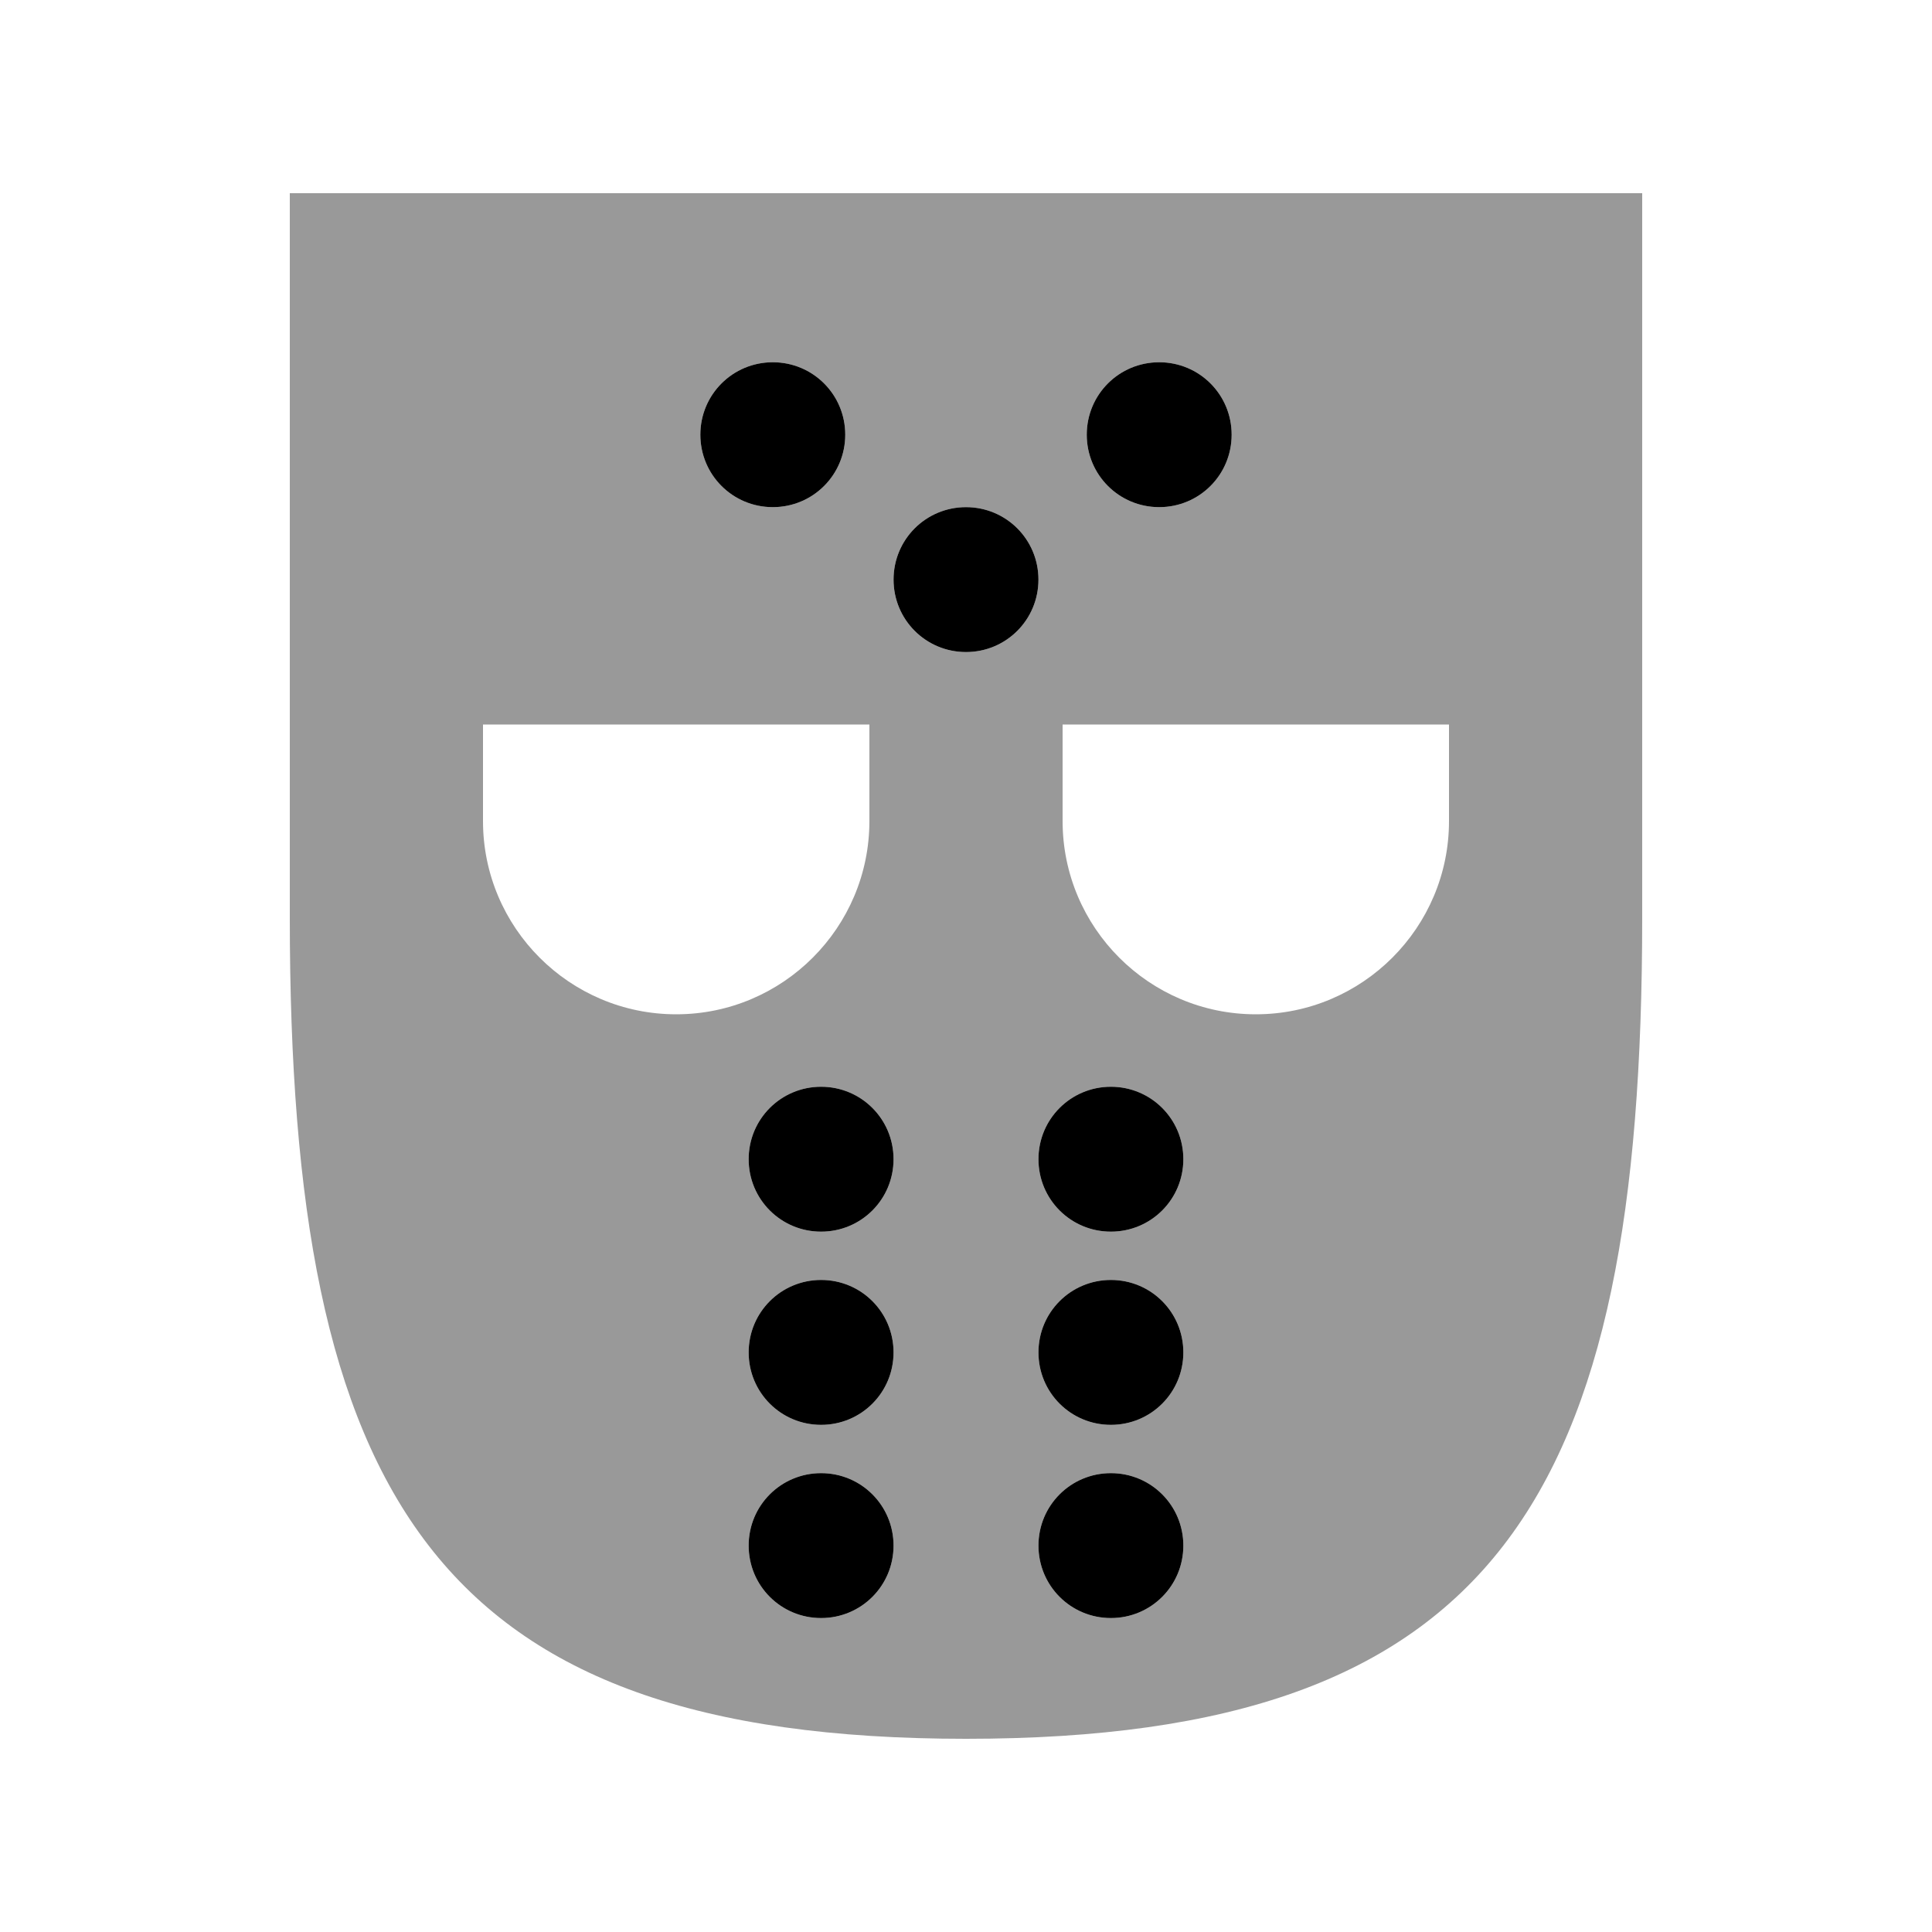 <svg xmlns="http://www.w3.org/2000/svg" viewBox="0 0 640 640"><!--! Font Awesome Pro 7.1.0 by @fontawesome - https://fontawesome.com License - https://fontawesome.com/license (Commercial License) Copyright 2025 Fonticons, Inc. --><path opacity=".4" fill="currentColor" d="M96 64L96 304C96 496 144 576 320 576C496 576 544 496 544 304L544 64L96 64zM160 240L288 240L288 272C288 307.3 259.3 336 224 336C188.7 336 160 307.3 160 272L160 240zM280 144C280 157.3 269.3 168 256 168C242.7 168 232 157.3 232 144C232 130.7 242.7 120 256 120C269.3 120 280 130.7 280 144zM296 384C296 397.3 285.3 408 272 408C258.7 408 248 397.3 248 384C248 370.7 258.7 360 272 360C285.3 360 296 370.7 296 384zM296 448C296 461.3 285.3 472 272 472C258.7 472 248 461.3 248 448C248 434.7 258.7 424 272 424C285.3 424 296 434.7 296 448zM296 512C296 525.3 285.3 536 272 536C258.7 536 248 525.3 248 512C248 498.7 258.7 488 272 488C285.3 488 296 498.7 296 512zM344 192C344 205.3 333.3 216 320 216C306.7 216 296 205.3 296 192C296 178.7 306.7 168 320 168C333.3 168 344 178.7 344 192zM392 384C392 397.3 381.3 408 368 408C354.7 408 344 397.3 344 384C344 370.7 354.7 360 368 360C381.3 360 392 370.7 392 384zM392 448C392 461.3 381.3 472 368 472C354.7 472 344 461.3 344 448C344 434.7 354.7 424 368 424C381.3 424 392 434.7 392 448zM392 512C392 525.3 381.3 536 368 536C354.7 536 344 525.3 344 512C344 498.7 354.7 488 368 488C381.3 488 392 498.7 392 512zM352 240L480 240L480 272C480 307.3 451.3 336 416 336C380.7 336 352 307.3 352 272L352 240zM408 144C408 157.3 397.3 168 384 168C370.7 168 360 157.3 360 144C360 130.7 370.7 120 384 120C397.3 120 408 130.7 408 144z"/><path fill="currentColor" d="M232 144C232 130.7 242.7 120 256 120C269.3 120 280 130.7 280 144C280 157.3 269.3 168 256 168C242.7 168 232 157.3 232 144zM320 168C333.3 168 344 178.7 344 192C344 205.3 333.3 216 320 216C306.7 216 296 205.3 296 192C296 178.7 306.7 168 320 168zM248 384C248 370.7 258.7 360 272 360C285.3 360 296 370.7 296 384C296 397.3 285.3 408 272 408C258.7 408 248 397.3 248 384zM248 448C248 434.7 258.7 424 272 424C285.3 424 296 434.7 296 448C296 461.3 285.3 472 272 472C258.7 472 248 461.3 248 448zM272 488C285.3 488 296 498.7 296 512C296 525.3 285.3 536 272 536C258.7 536 248 525.3 248 512C248 498.7 258.7 488 272 488zM344 384C344 370.7 354.7 360 368 360C381.3 360 392 370.7 392 384C392 397.3 381.3 408 368 408C354.7 408 344 397.3 344 384zM384 120C397.3 120 408 130.7 408 144C408 157.3 397.3 168 384 168C370.7 168 360 157.3 360 144C360 130.7 370.7 120 384 120zM344 448C344 434.7 354.7 424 368 424C381.3 424 392 434.7 392 448C392 461.3 381.3 472 368 472C354.7 472 344 461.3 344 448zM368 488C381.3 488 392 498.7 392 512C392 525.3 381.3 536 368 536C354.7 536 344 525.3 344 512C344 498.7 354.7 488 368 488z"/></svg>